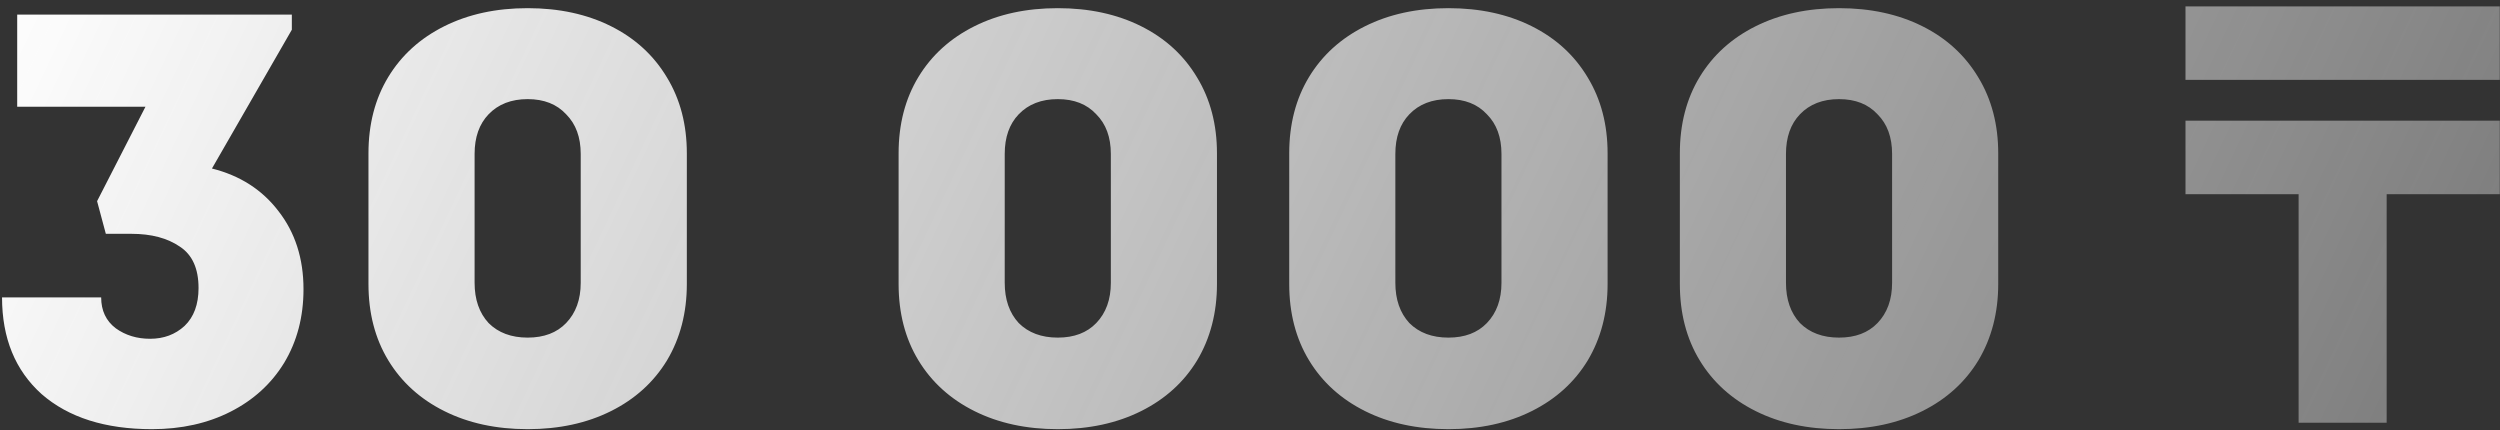 <?xml version="1.0" encoding="UTF-8"?> <svg xmlns="http://www.w3.org/2000/svg" width="343" height="59" viewBox="0 0 343 59" fill="none"><rect x="0" y="0" width="343" height="59" fill="#333333" stroke="none"/> <path d="M29.08 23.12C32.92 24.08 35.96 26.027 38.2 28.96C40.493 31.893 41.64 35.467 41.64 39.68C41.64 43.467 40.76 46.827 39 49.76C37.24 52.64 34.787 54.88 31.64 56.48C28.493 58.08 24.893 58.88 20.84 58.88C14.44 58.88 9.4 57.28 5.72 54.08C2.093 50.827 0.28 46.4 0.28 40.8H13.88C13.88 42.613 14.547 44.027 15.88 45.04C17.213 46 18.787 46.48 20.6 46.48C22.467 46.48 24.04 45.893 25.32 44.72C26.6 43.493 27.24 41.76 27.24 39.52C27.24 36.853 26.387 34.96 24.68 33.84C22.973 32.667 20.76 32.08 18.04 32.08H14.52L13.32 27.6L19.96 14.64H2.36V2H40.04V4.08L29.08 23.12ZM72.394 58.88C68.074 58.88 64.26 58.053 60.954 56.4C57.647 54.747 55.087 52.427 53.274 49.44C51.46 46.453 50.554 42.96 50.554 38.96V21.04C50.554 17.04 51.46 13.547 53.274 10.56C55.087 7.573 57.647 5.253 60.954 3.6C64.26 1.947 68.074 1.12 72.394 1.12C76.714 1.12 80.527 1.947 83.834 3.6C87.14 5.253 89.7 7.6 91.514 10.64C93.327 13.627 94.234 17.093 94.234 21.04V38.96C94.234 42.907 93.327 46.4 91.514 49.44C89.7 52.427 87.14 54.747 83.834 56.4C80.527 58.053 76.714 58.88 72.394 58.88ZM72.394 46.32C74.634 46.32 76.394 45.653 77.674 44.32C79.007 42.933 79.674 41.093 79.674 38.8V21.12C79.674 18.827 79.007 17.013 77.674 15.68C76.394 14.293 74.634 13.6 72.394 13.6C70.154 13.6 68.367 14.293 67.034 15.68C65.754 17.013 65.114 18.827 65.114 21.12V38.8C65.114 41.093 65.754 42.933 67.034 44.32C68.367 45.653 70.154 46.32 72.394 46.32ZM145.128 58.88C140.808 58.88 136.995 58.053 133.688 56.4C130.381 54.747 127.821 52.427 126.008 49.44C124.195 46.453 123.288 42.96 123.288 38.96V21.04C123.288 17.04 124.195 13.547 126.008 10.56C127.821 7.573 130.381 5.253 133.688 3.6C136.995 1.947 140.808 1.12 145.128 1.12C149.448 1.12 153.261 1.947 156.568 3.6C159.875 5.253 162.435 7.6 164.248 10.64C166.061 13.627 166.968 17.093 166.968 21.04V38.96C166.968 42.907 166.061 46.4 164.248 49.44C162.435 52.427 159.875 54.747 156.568 56.4C153.261 58.053 149.448 58.88 145.128 58.88ZM145.128 46.32C147.368 46.32 149.128 45.653 150.408 44.32C151.741 42.933 152.408 41.093 152.408 38.8V21.12C152.408 18.827 151.741 17.013 150.408 15.68C149.128 14.293 147.368 13.6 145.128 13.6C142.888 13.6 141.101 14.293 139.768 15.68C138.488 17.013 137.848 18.827 137.848 21.12V38.8C137.848 41.093 138.488 42.933 139.768 44.32C141.101 45.653 142.888 46.32 145.128 46.32ZM198.722 58.88C194.402 58.88 190.589 58.053 187.282 56.4C183.975 54.747 181.415 52.427 179.602 49.44C177.789 46.453 176.882 42.96 176.882 38.96V21.04C176.882 17.04 177.789 13.547 179.602 10.56C181.415 7.573 183.975 5.253 187.282 3.6C190.589 1.947 194.402 1.12 198.722 1.12C203.042 1.12 206.855 1.947 210.162 3.6C213.469 5.253 216.029 7.6 217.842 10.64C219.655 13.627 220.562 17.093 220.562 21.04V38.96C220.562 42.907 219.655 46.4 217.842 49.44C216.029 52.427 213.469 54.747 210.162 56.4C206.855 58.053 203.042 58.88 198.722 58.88ZM198.722 46.32C200.962 46.32 202.722 45.653 204.002 44.32C205.335 42.933 206.002 41.093 206.002 38.8V21.12C206.002 18.827 205.335 17.013 204.002 15.68C202.722 14.293 200.962 13.6 198.722 13.6C196.482 13.6 194.695 14.293 193.362 15.68C192.082 17.013 191.442 18.827 191.442 21.12V38.8C191.442 41.093 192.082 42.933 193.362 44.32C194.695 45.653 196.482 46.32 198.722 46.32ZM252.316 58.88C247.996 58.88 244.182 58.053 240.876 56.4C237.569 54.747 235.009 52.427 233.196 49.44C231.382 46.453 230.476 42.96 230.476 38.96V21.04C230.476 17.04 231.382 13.547 233.196 10.56C235.009 7.573 237.569 5.253 240.876 3.6C244.182 1.947 247.996 1.12 252.316 1.12C256.636 1.12 260.449 1.947 263.756 3.6C267.062 5.253 269.622 7.6 271.436 10.64C273.249 13.627 274.156 17.093 274.156 21.04V38.96C274.156 42.907 273.249 46.4 271.436 49.44C269.622 52.427 267.062 54.747 263.756 56.4C260.449 58.053 256.636 58.88 252.316 58.88ZM252.316 46.32C254.556 46.32 256.316 45.653 257.596 44.32C258.929 42.933 259.596 41.093 259.596 38.8V21.12C259.596 18.827 258.929 17.013 257.596 15.68C256.316 14.293 254.556 13.6 252.316 13.6C250.076 13.6 248.289 14.293 246.956 15.68C245.676 17.013 245.036 18.827 245.036 21.12V38.8C245.036 41.093 245.676 42.933 246.956 44.32C248.289 45.653 250.076 46.32 252.316 46.32ZM327.45 58H315.37V26.64H299.85V16.56H342.97V26.64H327.45V58ZM299.85 0.88H342.97V10.96H299.85V0.88Z" fill="url(#paint0_linear_1193_650)"></path> <defs> <linearGradient id="paint0_linear_1193_650" x1="-3" y1="12.444" x2="322.194" y2="166.342" gradientUnits="userSpaceOnUse"> <stop stop-color="#FDFDFD"></stop> <stop offset="1" stop-color="#FDFDFD" stop-opacity="0.3"></stop> </linearGradient> </defs> </svg> 